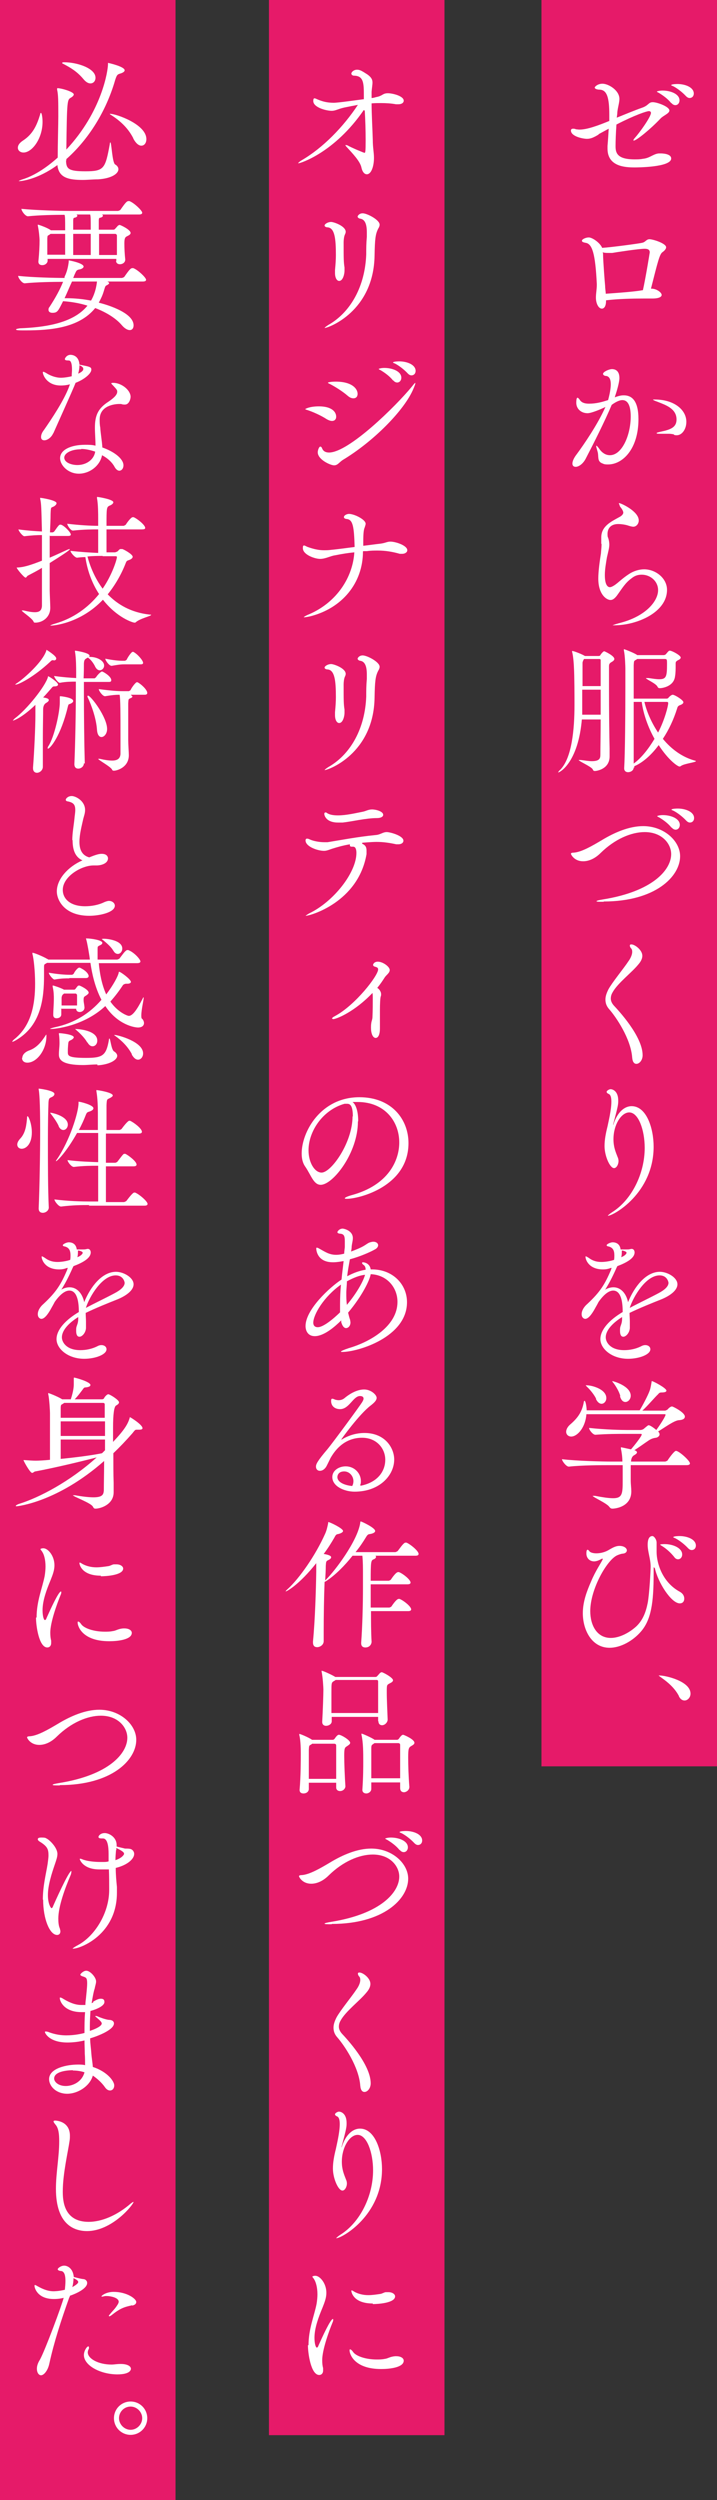 <?xml version="1.0" encoding="UTF-8"?><svg id="_レイヤー_2" xmlns="http://www.w3.org/2000/svg" viewBox="0 0 24.1 83.92"><rect x="0" y="0" width="24.1" height="83.92" fill="#333333" stroke="none"/><defs><style>.cls-1{fill:#fff;}.cls-2{fill:#e61a69;}</style></defs><g id="_レイヤー_1-2"><g><rect class="cls-2" x="18.2" width="5.9" height="59.29"/><rect class="cls-2" x="9.04" width="5.9" height="81.74"/><rect class="cls-2" width="5.9" height="83.92"/><g><path class="cls-1" d="m20.13,4.51c-.18.11-.28.15-.4.15-.14,0-.54-.08-.54-.28,0-.04.03-.06.07-.06.03,0,.06,0,.1.02.03,0,.07.01.12.01.25,0,.61-.13,1-.29v-.2c0-.59-.08-.83-.31-.85-.13,0-.18-.04-.18-.07s.1-.13.26-.13c.2,0,.57.22.57.51,0,.12-.05.27-.07.44,0,.06-.01.12-.02.19.3-.12.61-.25.84-.33.24-.08.22-.19.37-.19s.56.15.56.28c0,.1-.21.17-.3.27-.34.36-.81.74-.9.74,0,0-.01,0-.01-.01,0-.01.01-.04.04-.07.18-.2.55-.72.55-.85,0-.04-.03-.06-.07-.06-.07,0-.47.13-1.09.45-.02.28-.03.56-.03.72,0,.21.03.45.64.45.1,0,.19,0,.28-.02.23-.02.34-.16.53-.18.02,0,.05,0,.07,0,.02,0,.35,0,.35.17,0,.3-1.17.3-1.23.3-.32,0-.91-.03-.91-.63,0-.03,0-.06,0-.09.02-.23.03-.41.04-.58l-.35.19Zm2.43-1.05c-.12-.15-.28-.26-.41-.34-.04-.02-.07-.03-.07-.05,0,0,.07-.03.19-.03.26,0,.57.11.57.33,0,.09-.06.16-.14.16-.04,0-.09-.02-.13-.07Zm.5-.23c-.13-.14-.29-.26-.42-.33-.04-.02-.08-.03-.08-.04,0-.04.2-.04.21-.04.26,0,.55.11.55.32,0,.09-.06.15-.14.15-.04,0-.08-.02-.12-.06Z"/><path class="cls-1" d="m21.92,9.69c.16.01.32.13.32.21,0,.06-.08.12-.31.12h-.04c-.07,0-.16,0-.26,0-.35,0-.85.01-1.26.06v.02c0,.19-.07.26-.14.26-.11,0-.2-.17-.2-.37,0-.14.03-.28.03-.42v-.04c-.05-1.01-.15-1.35-.38-1.38-.1-.02-.12-.04-.12-.07,0-.05.13-.11.23-.11.12,0,.38.18.45.35.32-.02,1.28-.15,1.34-.17.12-.02.14-.12.25-.12.12,0,.56.14.56.27,0,.04-.03.1-.13.17-.09.07-.15.31-.38,1.22h.04Zm-1.65-1.19v.03c0,.21.06.98.07,1.07,0,.1.02.18.02.26.86-.06,1.07-.09,1.25-.12.09-.4.23-1.26.23-1.27,0-.07-.04-.12-.17-.12-.2,0-.98.12-1.09.14-.03,0-.08,0-.13,0-.06,0-.12,0-.19-.02v.02Z"/><path class="cls-1" d="m20.68,13.33c.17-.06.24-.06.29-.06.26,0,.49.17.49.8,0,1-.53,1.52-1.02,1.52-.07,0-.12,0-.18-.03-.21-.07-.12-.25-.18-.42-.02-.08-.04-.13-.04-.16,0-.01,0-.02,0-.02.02,0,.06.04.12.13.09.12.21.19.34.19.41,0,.7-.68.7-1.3,0-.33-.08-.55-.28-.55-.03,0-.14,0-.36.16-.23.55-.62,1.32-.88,1.82-.1.18-.24.26-.33.26-.06,0-.11-.03-.11-.11,0-.07.04-.18.15-.32.23-.31.71-1.01.96-1.58-.14.07-.47.21-.6.21-.22,0-.38-.15-.38-.35,0-.16.03-.17.04-.17.02,0,.06.04.09.09.07.09.18.11.3.11.25,0,.45-.06.64-.12.01-.04.09-.32.09-.53,0-.15-.04-.26-.15-.28-.06,0-.11-.03-.11-.07,0-.07.2-.16.3-.16.07,0,.25.02.25.3,0,.13-.08.42-.15.62v.04Zm1.97,1.25s-.09-.02-.17-.02c-.07,0-.16,0-.26,0s-.15,0-.15-.02.06-.03.14-.05c.34-.07.53-.15.53-.41,0-.37-.38-.49-.63-.59-.11-.04-.16-.06-.16-.08,0,0,.02,0,.06,0,.64,0,1.06.34,1.06.75,0,.25-.15.45-.32.45-.04,0-.07,0-.1-.02Z"/><path class="cls-1" d="m20.21,18.25s0-.08,0-.12,0-.06,0-.09c0-.38.33-.53.62-.69.04-.02.12-.08.12-.14,0,0,0-.01,0-.02-.03-.11-.1-.16-.12-.21,0-.03-.03-.07-.03-.09,0,0,0,0,.02,0,.05,0,.65.27.65.58,0,.12-.09.21-.18.21-.05,0-.12-.02-.18-.04-.09-.03-.23-.05-.33-.05-.28,0-.36.18-.36.33,0,.05,0,.1.02.13.03.09.04.16.04.23,0,.11-.03.21-.08.43-.03.18-.07.4-.07.59,0,.36.11.41.17.41.04,0,.1-.03.16-.07.12-.08.25-.22.48-.37.15-.1.34-.16.51-.16.39,0,.77.3.77.69,0,.75-1,1.19-1.78,1.19-.03,0-.05,0-.05,0s.06-.03.21-.07c.9-.22,1.32-.74,1.32-1.11,0-.31-.27-.52-.55-.52-.12,0-.23.03-.34.12-.22.16-.31.33-.5.59-.08.1-.14.14-.21.14-.13,0-.41-.18-.41-.72,0-.25.05-.6.09-.85,0-.04.02-.18.02-.31Z"/><path class="cls-1" d="m19.56,24.12c-.12,1.47-.74,1.81-.8,1.81,0,0,0,0,0,0,0-.01.02-.05.08-.1.38-.4.47-1.33.47-2.17,0-.25,0-.97-.02-1.28,0-.05-.02-.36-.06-.5,0-.01,0-.02,0-.03t0,0c.06,0,.36.12.43.17h.46s.05,0,.06-.03c0-.01.09-.13.13-.13.01,0,.34.15.34.26,0,.04-.05.08-.09.1-.09.05-.09.09-.09.17,0,.14,0,.41,0,.74,0,.7.01,1.64.02,1.99,0,.07,0,.19,0,.27h0c0,.42-.42.49-.5.49-.04,0-.05-.02-.07-.06-.05-.09-.47-.27-.47-.31,0,0,0,0,.02,0,0,0,.02,0,.05,0,.16.02.28.04.37.04.27,0,.29-.1.29-.22,0-.24.01-.69.01-1.18h-.64Zm.63-1.09c0-.39,0-.71,0-.87,0-.01,0-.04-.05-.04h-.51s-.05.08-.05.13c0,.17,0,.48,0,.78h.62Zm0,.97c0-.28,0-.58,0-.85h-.62c0,.21,0,.4,0,.52,0,.11,0,.22,0,.32h.63Zm1.11,1.76c0,.1-.1.16-.19.16-.07,0-.13-.04-.13-.13h0c.03-.5.04-1.85.04-2.7,0-.31,0-.56,0-.65,0-.06-.01-.43-.05-.61,0-.01,0-.02,0-.03,0,0,0-.01,0-.01.02,0,.36.13.45.2h.9s.05-.01.07-.04c.08-.1.1-.11.12-.11.08,0,.37.16.37.23,0,.03-.02.06-.09.09-.07.04-.08.06-.08.11v.08c0,.1,0,.24-.02.35-.04.35-.44.4-.51.4-.04,0-.06-.01-.08-.05-.05-.11-.39-.25-.39-.29,0,0,0,0,.02,0,.02,0,.04,0,.07,0,.14.02.26.04.36.04.24,0,.26-.1.26-.52,0-.13,0-.16-.07-.16h-.93s-.02.01-.03.02c-.08.05-.08.02-.09.19,0,.12,0,.58,0,1.12h1.11s.04,0,.06-.03c.02-.03.1-.1.14-.1.07,0,.36.18.36.25,0,.03-.02.06-.09.09-.05.02-.1.03-.12.12-.12.38-.28.72-.48,1.02.28.34.64.61,1.07.73.02,0,.04.01.04.02,0,.04-.39.08-.5.16-.01.01-.03.02-.05.02-.06,0-.37-.21-.7-.72-.25.34-.54.59-.82.71v.05Zm0-2.2c0,.75,0,1.63,0,2.07.25-.18.49-.48.7-.83-.22-.39-.38-.85-.43-1.24h-.27Zm.36,0c.08.34.24.7.46,1.03.22-.42.34-.89.34-.99,0-.03-.02-.04-.05-.04h-.75Z"/><path class="cls-1" d="m20.29,30.27c-.17,0-.24,0-.24-.02,0-.02.1-.04.22-.06,1.68-.27,2.29-1,2.29-1.52,0-.34-.3-.74-.89-.74-.45,0-1,.23-1.48.7-.2.2-.41.28-.59.28-.3,0-.41-.23-.41-.25,0-.03.04-.04.1-.04.26-.02.62-.23.94-.42.43-.26.92-.47,1.39-.47.7,0,1.24.5,1.24,1.01,0,.68-.83,1.52-2.57,1.52Zm2.28-2.49c-.12-.15-.28-.26-.41-.34-.04-.02-.07-.03-.07-.05,0,0,.07-.03.19-.03.26,0,.57.11.57.33,0,.09-.06.16-.14.16-.04,0-.09-.02-.13-.07Zm.5-.23c-.13-.14-.29-.26-.42-.33-.04-.02-.08-.03-.08-.04,0-.04.2-.04.21-.04.26,0,.55.11.55.32,0,.09-.06.15-.14.15-.04,0-.08-.02-.12-.06Z"/><path class="cls-1" d="m21.25,35.51c-.04-.64-.55-1.38-.77-1.63-.1-.11-.13-.22-.13-.33s.04-.22.1-.34c.13-.24.52-.71.67-.94.06-.08.13-.21.13-.32,0-.05-.01-.09-.04-.12-.03-.03-.04-.07-.04-.09,0-.03.02-.04.05-.04.12,0,.37.19.37.38,0,.12-.07.22-.14.3-.22.27-.69.62-.86.93-.03.05-.06.12-.06.21,0,.07.03.15.1.23.14.15.97,1.03.97,1.67,0,.17-.11.29-.21.29-.07,0-.13-.06-.14-.21Z"/><path class="cls-1" d="m20.59,37.81h0s.01-.01.03-.07c.13-.41.37-.61.61-.61.5,0,.74.74.74,1.36,0,1.56-1.35,2.32-1.54,2.32,0,0,0,0,0,0,0-.01.05-.06.16-.13.64-.41,1.08-1.28,1.08-2.15,0-.6-.21-1.19-.52-1.19-.26,0-.53.4-.53.9,0,.26.07.42.14.6.02.04.03.09.03.13,0,.12-.07.24-.15.24-.14,0-.32-.41-.32-.74,0-.21.04-.42.1-.66.03-.15.13-.55.13-.83,0-.13-.02-.23-.09-.26-.03-.01-.07-.04-.07-.07,0-.04.09-.09.13-.09.09,0,.26.08.26.38,0,.13,0,.17-.17.8,0,.03,0,.06,0,.07Z"/><path class="cls-1" d="m20.94,44.19c-.41.25-.58.5-.58.7,0,.16.15.43.62.43.19,0,.39-.04.57-.13.05-.03.1-.04.14-.04.1,0,.17.06.17.14,0,.18-.38.32-.75.32-.55,0-.93-.34-.93-.66s.31-.65.75-.91c0-.23-.02-.72-.32-.72-.13,0-.3.11-.49.38-.03.06-.07.13-.11.2-.07.13-.21.37-.34.37-.03,0-.12-.03-.12-.16,0-.09.05-.22.19-.34.44-.41.59-.66.8-1.15,0-.02.01-.04.02-.06h-.03c-.1.04-.18.05-.26.05-.49,0-.59-.34-.59-.42,0,0,0-.02.01-.02.01,0,.05.02.11.06.15.11.29.13.42.13.01,0,.21,0,.42-.07.01-.06.01-.11.01-.15,0-.17-.05-.26-.19-.3-.03,0-.07-.02-.07-.04,0-.04.13-.1.2-.1.04,0,.24,0,.27.24.01,0,.03,0,.06,0,.04,0,.07,0,.11,0,.07,0,.12,0,.14-.01.02,0,.04-.01.06-.01.06,0,.1.05.1.12,0,.19-.26.34-.58.46l-.02.04c-.17.38-.27.56-.39.75.1-.06.2-.08.28-.08.25,0,.43.21.49.5.21-.52.6-1.02,1.07-1.02.25,0,.59.19.59.42,0,.19-.22.37-.53.5-.33.13-.75.3-1.08.46,0,.1.01.19.01.29,0,.07,0,.15,0,.22-.01.16-.13.29-.22.29-.06,0-.11-.05-.11-.19,0-.02,0-.04,0-.06,0-.12.06-.15.07-.33v-.09Zm-.04-2.23v.04c0,.07,0,.13-.02.2.11-.04.18-.11.18-.15,0-.04-.11-.07-.12-.07-.02,0-.03,0-.04-.01Zm.27,1.94c.28-.15.68-.34.96-.49.21-.11.34-.23.34-.35,0-.02-.04-.25-.3-.25-.46,0-.88.71-1,1.08h0Z"/><path class="cls-1" d="m21.2,49.18c0,.09,0,.18,0,.27,0,.09,0,.18,0,.26,0,.1.02.25.02.35,0,.5-.5.58-.64.58-.04,0-.07-.02-.1-.06-.08-.12-.56-.33-.56-.37,0,0,0,0,.02,0,.01,0,.03,0,.06,0,.26.05.46.08.61.08.31,0,.32-.16.32-.58,0-.17,0-.36,0-.5v-.03h-.41c-.27,0-.97,0-1.4.05h0c-.09,0-.23-.19-.23-.25.5.06,1.38.08,1.65.08h.38c0-.14-.02-.3-.05-.44,0-.02,0-.03,0-.04s0,0,0,0c.03,0,.28.06.34.07.12-.14.36-.44.36-.5,0-.01,0-.02-.04-.02h-.46c-.34,0-.64,0-1.06.03h0c-.08,0-.21-.16-.21-.23.54.06,1.11.07,1.28.07h.46s.07-.01.1-.04c.14-.12.15-.12.16-.12.07,0,.25.15.26.16.14-.19.31-.46.31-.51,0-.01,0-.02-.03-.02h-2.63c-.03.44-.3.75-.51.75-.1,0-.17-.07-.17-.16,0-.07.04-.16.13-.24.27-.23.4-.43.46-.74,0-.04.02-.06.03-.06.02,0,.06.11.07.32h1.78c.09-.14.29-.52.34-.67.03-.08.05-.22.06-.27,0-.03,0-.04.02-.04.03,0,.48.23.48.32,0,.04-.06.06-.15.06-.07,0-.09.01-.13.06-.1.09-.37.41-.53.55h.77s.06-.02.08-.04c0,0,.08-.1.15-.1.03,0,.43.2.43.34,0,.06-.05.11-.19.12-.16,0-.49.25-.71.38,0,0,.01.01.02.02.02.03.03.05.03.08,0,.05-.06.1-.12.11-.08.01-.16.03-.26.1-.15.1-.31.22-.47.32h.01c.06.02.08.05.08.07,0,.04-.05.07-.1.1q-.09.05-.1.21h1.15s.07-.02.08-.04c.07-.11.23-.32.28-.32.1,0,.47.33.47.42,0,.03-.02.06-.11.06h-1.88Zm-1.16-2.22c-.05-.12-.2-.31-.31-.41-.02-.02-.04-.04-.04-.05s0,0,.03,0c.18,0,.66.13.66.43,0,.11-.08.19-.16.19-.06,0-.13-.04-.19-.16Zm.81-.1c-.03-.13-.15-.34-.24-.45-.02-.02-.03-.04-.03-.05,0,0,0,0,.01,0,.02,0,.61.16.61.49,0,.12-.09.21-.18.21-.07,0-.14-.05-.18-.19Z"/><path class="cls-1" d="m21.99,52.63s0-.03-.01-.03c0,0-.01.02-.01.05v.02s0,.1,0,.16c0,.96-.08,1.54-.43,1.94-.27.31-.68.54-1.05.54-.61,0-.9-.61-.9-1.16,0-.38.13-.73.28-1.07.14-.34.33-.61.39-.74,0,0,0-.01,0-.02s0,0,0,0c0,0-.01,0-.03,0-.1.06-.19.09-.26.09-.16,0-.26-.12-.26-.26,0-.04,0-.13.04-.13.02,0,.04.02.07.06.03.03.11.06.22.06.08,0,.26-.01.45-.13.12-.07.22-.12.33-.12.16,0,.25.08.25.15,0,.05-.04.1-.13.11-.05,0-.13.03-.18.05-.34.13-.92,1.13-.92,1.88,0,.47.22.9.69.9.3,0,.63-.18.86-.39.22-.21.32-.48.38-.78.06-.31.1-1.11.1-1.23,0-.24-.1-.5-.1-.72,0-.07,0-.3.16-.3.05,0,.14.11.14.22,0,.09,0,.18,0,.27v.04c0,.38.19,1.02.78,1.34.11.06.15.15.15.23,0,.09-.05.16-.15.16-.29,0-.74-.71-.84-1.19Zm.67-.37c-.12-.15-.27-.28-.4-.36-.03-.02-.07-.04-.07-.05,0-.02.14-.02.15-.02.28,0,.59.13.59.35,0,.09-.06.16-.14.16-.04,0-.09-.02-.13-.08Zm.47-.29c-.13-.14-.29-.26-.42-.33-.04-.02-.08-.03-.08-.04,0-.04.2-.04.21-.04.26,0,.55.11.55.32,0,.09-.06.15-.14.15-.04,0-.08-.02-.12-.06Z"/><path class="cls-1" d="m22.82,56.93c-.14-.27-.38-.47-.58-.61-.05-.04-.1-.07-.1-.08,0,0,0,0,.03,0,.2,0,1.04.19,1.04.61,0,.13-.1.23-.2.23-.07,0-.14-.04-.19-.14Z"/><path class="cls-1" d="m12.23,3.69c-.99,1.44-2.14,1.79-2.19,1.79-.01,0-.02,0-.02,0,0-.01.05-.06.12-.1.72-.42,1.4-1.12,1.89-1.86-.16.03-.32.06-.46.09-.22.05-.29.11-.42.11-.18,0-.62-.11-.62-.33,0-.09.03-.09.04-.09.03,0,.06.02.11.04.19.08.35.11.54.11.15,0,.76-.09,1.01-.12v-.1c0-.43,0-.69-.34-.69-.02,0-.08-.02-.08-.07,0-.05.08-.13.19-.13.09,0,.15.03.35.16.14.1.17.18.17.27,0,.08-.02.18-.03.31,0,.06,0,.13,0,.21.06,0,.11-.02.15-.03.23-.04.21-.13.4-.13.15,0,.53.09.53.25,0,.07-.07.12-.18.12-.02,0-.05,0-.08,0-.16-.03-.33-.04-.5-.04-.11,0-.21,0-.32.01,0,.37.03.85.04,1.23,0,.25.04.42.04.6,0,.28-.09.55-.24.55-.08,0-.15-.08-.18-.22-.04-.21-.29-.47-.51-.71-.02-.02-.03-.04-.03-.05s0,0,.02,0c0,0,.03,0,.05.01.14.08.55.25.57.25.03,0,.04-.02.04-.42,0-.34-.01-.68-.03-1.01v.02Z"/><path class="cls-1" d="m10.92,11.01s-.01,0-.01,0c0-.01.05-.06.19-.14.7-.43,1.17-1.27,1.21-2.33,0-.21,0-.36.02-.59,0-.06,0-.11,0-.16,0-.33-.1-.43-.22-.45-.03,0-.09-.03-.09-.07,0-.02.05-.11.17-.11.15,0,.57.22.57.38,0,.05-.02.09-.05.14-.09.18-.11.34-.12.9-.03,1.88-1.56,2.43-1.68,2.43Zm.34-1.86s0-.05,0-.08c.02-.21.03-.36.03-.51,0-.56-.04-.92-.29-.93-.03,0-.09-.02-.09-.06,0-.05.11-.12.22-.12.09,0,.49.14.49.33,0,.03-.01.06-.03.1-.03.07-.04.19-.04.25,0,.55,0,.66.03.85,0,.05,0,.08,0,.11,0,.1-.05.34-.18.34-.07,0-.14-.09-.14-.27Z"/><path class="cls-1" d="m10.72,13.64c.41,0,.58.17.58.35,0,.08-.05.14-.14.14-.05,0-.11-.02-.18-.06-.18-.12-.47-.25-.66-.31-.04-.01-.06-.02-.06-.03,0,0,.13-.09.46-.09Zm3.24-.76s-.02.07-.06.16c-.3.73-1.36,1.79-2.38,2.4-.12.08-.17.18-.29.18s-.55-.19-.55-.44c0-.06.04-.19.09-.19.02,0,.05.03.06.07.04.09.12.13.23.13.66,0,2.24-1.55,2.79-2.22.06-.08.1-.12.11-.12h0Zm-2.28.4c-.16-.14-.43-.31-.61-.4-.03-.01-.05-.03-.05-.03,0-.02.12-.04.26-.04.57,0,.74.25.74.41,0,.09-.05.15-.14.15-.06,0-.12-.02-.2-.09Zm1.53-.51c-.12-.15-.28-.26-.41-.34-.04-.02-.07-.03-.07-.05,0,0,.07-.03.19-.03.26,0,.57.11.57.33,0,.09-.06.16-.14.16-.04,0-.09-.02-.13-.07Zm.5-.23c-.13-.14-.29-.26-.42-.33-.04-.02-.08-.03-.08-.04,0-.04.2-.04.21-.04.26,0,.55.11.55.32,0,.09-.06.15-.14.15-.04,0-.08-.02-.12-.06Z"/><path class="cls-1" d="m12.2,18.51h0c0,1.06-.7,1.91-1.78,2.18-.06.01-.14.03-.19.03,0,0-.02,0-.02,0,0-.01.05-.05.2-.11.93-.41,1.45-1.25,1.5-2.07-.21.02-.4.05-.65.1-.15.02-.32.12-.5.12s-.58-.14-.58-.36c0-.07.01-.09.04-.09.03,0,.07.03.12.05.2.07.37.11.55.11.07,0,.13,0,.21-.01.31-.03.58-.07.82-.1-.02-.7-.06-.92-.27-.94-.03,0-.09-.02-.09-.06,0-.07.11-.11.17-.11.18,0,.56.19.56.33,0,.04-.02.08-.03.12-.03.07-.05.16-.05.5,0,.04,0,.08,0,.12.19-.02.38-.05.57-.07.17-.02.23-.07.34-.07.18,0,.57.13.57.29,0,.07-.08.12-.17.12-.03,0-.05,0-.08,0-.25-.07-.48-.11-.75-.11-.11,0-.23,0-.36.02h-.12Z"/><path class="cls-1" d="m10.92,25.85s-.01,0-.01,0c0-.01.05-.06.19-.14.7-.43,1.17-1.27,1.21-2.33,0-.21,0-.36.02-.59,0-.06,0-.11,0-.16,0-.33-.1-.43-.22-.45-.03,0-.09-.03-.09-.07,0-.02.05-.11.17-.11.15,0,.57.22.57.38,0,.05-.02.09-.05.14-.09.18-.11.34-.12.9-.03,1.88-1.56,2.43-1.68,2.43Zm.34-1.86s0-.05,0-.08c.02-.21.03-.36.03-.51,0-.56-.04-.92-.29-.93-.03,0-.09-.02-.09-.06,0-.05.11-.12.22-.12.09,0,.49.14.49.33,0,.03-.01.06-.03.1-.03.07-.04.19-.04.25,0,.55,0,.66.03.85,0,.05,0,.08,0,.11,0,.1-.05.34-.18.34-.07,0-.14-.09-.14-.27Z"/><path class="cls-1" d="m12.17,28.32c.09.04.15.09.15.23,0,.04,0,.08,0,.12-.28,1.62-1.9,2.07-2.04,2.07,0,0-.01,0-.01,0,0,0,.05-.04.12-.08.82-.39,1.59-1.37,1.59-2.03,0-.12-.03-.21-.11-.21,0,0-.02,0-.03,0-.01,0-.02,0-.03,0-.03,0-.05-.02-.05-.05,0,0,0-.02,0-.03-.24.04-.44.1-.6.15-.12.04-.18.07-.27.07-.21,0-.62-.14-.62-.35,0-.04.02-.06.05-.06s.06.01.1.03c.11.05.31.09.47.09.05,0,.09,0,.12,0,.44-.07,1-.18,1.61-.24.17-.01.24-.1.38-.1.11,0,.56.12.56.29,0,.07-.07.12-.17.12-.02,0-.04,0-.07,0-.23-.05-.44-.08-.66-.08-.05,0-.14,0-.52.03h.04Zm.33-1.15c.15,0,.38.07.38.18,0,.06-.07.11-.21.11-.37,0-.86.12-1.15.15-.06,0-.11,0-.16,0-.41,0-.46-.25-.46-.29,0-.03.02-.05.04-.05.01,0,.03,0,.05.02.09.06.22.08.37.08.28,0,.61-.08.82-.12.12-.02.19-.08.33-.08Z"/><path class="cls-1" d="m11.19,34.2s-.03,0-.03-.01c0-.02.03-.05.11-.09.68-.37,1.44-1.35,1.44-1.56,0-.05-.03-.07-.1-.09-.05-.01-.07-.04-.07-.06,0-.03.04-.11.16-.11.17,0,.4.17.4.28,0,.1-.12.17-.17.25-.07.11-.15.23-.25.35.07.04.13.13.13.21,0,.02,0,.05-.01.07-.02.04-.03.26-.03.48,0,.25,0,.5,0,.55v.05c0,.31-.12.32-.14.32-.1,0-.16-.15-.16-.34,0-.05,0-.1.01-.16.01-.08.04-.12.04-.21.01-.22.01-.44.01-.63,0-.05,0-.12-.01-.17-.6.63-1.21.88-1.33.88Z"/><path class="cls-1" d="m12.03,37.65c0,1.05-.84,2.12-1.25,2.12-.24,0-.32-.32-.52-.61-.08-.11-.12-.26-.12-.44,0-.73.64-1.89,1.94-1.89,1.09,0,1.65.75,1.65,1.54,0,1.46-1.67,1.87-2.07,1.87-.04,0-.07,0-.07-.02,0-.02.08-.06.22-.1,1.26-.34,1.61-1.18,1.61-1.77,0-.71-.49-1.36-1.4-1.36-.06,0-.12,0-.17,0,.12.09.19.33.19.64Zm-.17-.17c0-.35-.08-.43-.19-.43-.01,0-.03,0-.05,0-.01,0-.03,0-.04,0-.74.21-1.21.93-1.21,1.56,0,.42.21.75.44.75.32,0,1.04-1,1.04-1.89Z"/><path class="cls-1" d="m11.7,44.06c.02.08.04.17.07.25,0,.03.01.05.01.08,0,.11-.07.19-.15.19-.06,0-.12-.06-.16-.2,0-.02,0-.04,0-.06-.21.21-.58.53-.89.53-.23,0-.31-.18-.31-.34,0-.55.81-1.3,1.21-1.56.02-.22.05-.43.07-.62-.23.04-.3.04-.36.04-.55,0-.56-.44-.56-.46,0-.02,0-.03.02-.03.02,0,.04.01.06.02.22.12.35.22.59.22.02,0,.13,0,.27-.04,0-.1.02-.17.02-.24s0-.12,0-.17c0-.17-.02-.25-.16-.26-.04,0-.09-.02-.09-.05,0-.02.06-.12.18-.12.03,0,.34.06.34.32,0,.09-.03.18-.04.28,0,.06-.01.12-.02.17.16-.06.31-.12.43-.19.07-.04.14-.1.21-.12.04-.01.07-.02.11-.02.09,0,.16.05.16.12,0,.04-.03.1-.11.14-.16.09-.5.24-.84.33-.03.18-.07.37-.09.57.22-.12.43-.19.62-.22,0-.1-.04-.14-.07-.16-.04-.03-.05-.05-.05-.07,0,0,0-.02.03-.02.04,0,.23.03.26.24h.05c.69,0,1.17.5,1.17,1.1,0,1.18-1.66,1.67-2.17,1.67-.04,0-.05,0-.05-.01,0-.02.09-.06.27-.12.72-.21,1.63-.74,1.63-1.55,0-.49-.36-.91-.9-.93-.03.2-.29.73-.75,1.28Zm-.27-.29c0-.21.01-.43.03-.65-.58.41-.93,1.01-.93,1.28,0,.02,0,.15.15.15.25,0,.74-.49.75-.5,0-.09,0-.18,0-.28Zm.23-.76c0,.13-.02.26-.02.39s0,.26.02.4c.36-.43.56-.82.61-1.01-.19.02-.39.1-.61.22Z"/><path class="cls-1" d="m12.13,49.87c.59-.12.82-.51.82-.87,0-.38-.29-.74-.78-.74-.34,0-.75.14-1.06.68-.04.08-.12.25-.15.3-.07.1-.14.13-.21.13-.08,0-.13-.06-.13-.14,0-.08.04-.18.39-.59.19-.23,1.08-1.44,1.16-1.57.03-.05.05-.09.05-.12,0-.02,0-.09-.12-.09-.23,0-.36.44-.67.44-.17,0-.3-.1-.3-.27,0-.04,0-.08.04-.08.02,0,.05.01.09.03.04.01.08.02.12.02.07,0,.14-.02.2-.07.13-.11.39-.29.66-.29.23,0,.42.18.42.28,0,.09-.09.17-.19.25-.39.29-1,1.14-1,1.15h0s0,0,.02,0c.22-.14.49-.22.76-.22.7,0,1,.51,1,.89,0,.54-.5,1.08-1.33,1.08-.35,0-.75-.18-.75-.49,0-.22.22-.36.45-.36.3,0,.51.24.51.49,0,.05,0,.1-.03.15h.02Zm-.25-.15c0-.18-.14-.33-.31-.33-.2,0-.23.14-.23.19,0,.18.26.28.5.3.03-.06.04-.11.04-.17Z"/><path class="cls-1" d="m12.47,54.06c0,.35,0,.72.02,1.05,0,.06-.05.19-.21.19-.08,0-.14-.04-.14-.14v-.02c.04-.52.06-1.28.06-1.83,0-.22,0-.4,0-.53,0-.1,0-.38-.02-.56h-.33c-.26.33-.58.65-.87.84-.03.02-.05.03-.07.04-.02.51-.03,1.12-.03,1.67v.32c0,.12-.12.2-.22.2-.08,0-.14-.04-.14-.16v-.03c.07-.71.1-1.73.11-2.34,0-.04,0-.18,0-.29-.57.72-.99.95-1.03.95,0,0,0,0,0,0,0-.01.02-.04.08-.09.38-.35.92-1.11,1.25-1.85.05-.11.08-.25.1-.35,0-.02,0-.04.01-.04.04,0,.49.21.49.3,0,.03-.04.07-.15.1-.07.01-.09.02-.14.12-.11.19-.23.38-.36.55.24.04.25.09.25.11,0,.03-.02.06-.08.09-.09.04-.09.05-.1.2,0,.14-.01.31-.02.49l.03-.03c.28-.27,1.06-1.29,1.15-1.91,0-.02,0-.04.02-.04s.48.21.48.32c0,.04-.05.08-.16.1-.07.01-.09.01-.15.11-.09.15-.21.33-.35.5h1.34s.06-.02.08-.04c.1-.13.2-.28.26-.28,0,0,.02,0,.03,0,.13.05.41.28.41.38,0,.03-.02.06-.1.06h-1.35s.02.02.02.04c0,.03-.04.07-.08.08-.09.04-.1.06-.1.72h.61s.06-.02.07-.04c0,0,.16-.25.24-.25,0,0,.02,0,.03,0,.15.06.39.26.39.35,0,.03-.02.06-.1.06h-1.24c0,.23,0,.5,0,.78h.63s.06-.02.07-.04c0,0,.16-.25.24-.25,0,0,.02,0,.03,0,.15.06.39.26.39.35,0,.03-.02.06-.1.06h-1.25Z"/><path class="cls-1" d="m11.3,60v-.16h-.92v.21c0,.08-.07.15-.18.15-.07,0-.13-.03-.13-.12h0c.04-.46.04-.99.04-1.23,0-.06,0-.43-.05-.61,0-.01,0-.02,0-.03,0,0,0-.01,0-.01.03,0,.32.12.43.2h0s.69,0,.69,0c.02,0,.05-.01.07-.04.08-.12.12-.13.14-.13.08,0,.38.18.38.27,0,.05-.06.08-.1.11-.08.05-.1.06-.1.32s.02.75.04,1.03c0,.07-.07.16-.18.16-.07,0-.13-.04-.13-.12h0Zm0-.29c0-.21,0-.43,0-.63s0-.37,0-.49c0-.01,0-.06-.07-.06h-.74s-.01.01-.02.02c-.08.05-.08.02-.09.19,0,.14,0,.33,0,.54,0,.14,0,.29,0,.43h.93Zm1.41-1.94v-.14s-1.56,0-1.56,0v.15c0,.09-.1.15-.19.15-.07,0-.13-.04-.13-.13h0c.02-.35.04-.91.04-1.09,0-.06-.02-.42-.06-.6,0-.01,0-.02,0-.03s0,0,0,0c.05,0,.39.16.46.21h1.35s.04,0,.06-.03c.03-.03.07-.08.1-.11.01,0,.03-.02.05-.02.04,0,.38.18.38.27,0,.05-.06.08-.12.11-.09.05-.09.05-.09.3s.02.62.03.91c0,.09-.09.19-.19.19-.06,0-.12-.04-.12-.13h0Zm-1.44-1.37s-.03.02-.05.03c-.08.05-.08.06-.08.38,0,.18,0,.45,0,.69h1.57c0-.16,0-.33,0-.5,0-.23,0-.43,0-.56,0-.03-.02-.05-.04-.05h-1.39Zm2.18,3.61v-.18s-.97,0-.97,0v.22c0,.08-.08.15-.17.15-.07,0-.13-.04-.13-.12h0c.03-.44.03-.75.03-.97,0-.25,0-.63-.06-.88,0-.01,0-.02,0-.03,0,0,0-.01,0-.01.03,0,.37.15.44.21h0s.75,0,.75,0c.02,0,.05-.01.07-.04.08-.12.12-.13.14-.13s.38.15.38.27c0,.05-.06.08-.11.11-.08.05-.1.08-.1.38,0,.26.01.63.04.99,0,.12-.12.18-.18.18-.07,0-.13-.04-.13-.14h0Zm0-.31c0-.22,0-.42,0-.6,0-.22,0-.39,0-.53,0-.01,0-.06-.07-.06h-.79s-.02.01-.03.02c-.07.05-.08.04-.08.18,0,.15,0,.29,0,.43,0,.18,0,.36,0,.55h.98Z"/><path class="cls-1" d="m11.15,64.59c-.17,0-.24,0-.24-.02,0-.02.1-.04.22-.06,1.68-.27,2.29-1,2.29-1.52,0-.34-.3-.74-.89-.74-.45,0-1,.23-1.48.7-.2.2-.41.28-.59.28-.3,0-.41-.23-.41-.25,0-.03.04-.04.1-.04.26-.02.62-.23.94-.42.43-.26.92-.47,1.39-.47.7,0,1.24.5,1.24,1.01,0,.68-.83,1.52-2.57,1.52Zm2.28-2.49c-.12-.15-.28-.26-.41-.34-.04-.02-.07-.03-.07-.05,0,0,.07-.03.19-.03.26,0,.57.11.57.33,0,.09-.06.16-.14.16-.04,0-.09-.02-.13-.07Zm.5-.23c-.13-.14-.29-.26-.42-.33-.04-.02-.08-.03-.08-.04,0-.04.2-.04.21-.04.26,0,.55.11.55.32,0,.09-.06.15-.14.15-.04,0-.08-.02-.12-.06Z"/><path class="cls-1" d="m12.11,70.02c-.04-.64-.55-1.38-.77-1.63-.1-.11-.13-.22-.13-.33s.04-.22.1-.34c.13-.24.52-.71.67-.94.06-.08.13-.21.13-.32,0-.05-.01-.09-.04-.12-.03-.03-.04-.07-.04-.09,0-.03.02-.04.05-.04.12,0,.37.19.37.38,0,.12-.07.22-.14.3-.22.27-.69.62-.86.93-.03.05-.06.12-.06.21,0,.07.03.15.1.23.14.15.97,1.03.97,1.67,0,.17-.11.29-.21.29-.07,0-.13-.06-.14-.21Z"/><path class="cls-1" d="m11.46,72.13h0s.01-.01.03-.07c.13-.41.37-.61.61-.61.5,0,.74.74.74,1.36,0,1.56-1.35,2.32-1.54,2.32,0,0,0,0,0,0,0-.01.05-.06.16-.13.64-.41,1.08-1.28,1.08-2.15,0-.6-.21-1.19-.52-1.19-.26,0-.53.4-.53.9,0,.26.07.42.14.6.02.04.03.09.03.13,0,.12-.07.24-.15.24-.14,0-.32-.41-.32-.74,0-.21.04-.42.1-.66.03-.15.13-.55.13-.83,0-.13-.02-.23-.09-.26-.03-.01-.07-.04-.07-.07,0-.04.09-.09.13-.09.09,0,.26.08.26.38,0,.13,0,.17-.17.8,0,.03,0,.06,0,.07Z"/><path class="cls-1" d="m10.37,78.72c0-.54.19-.98.27-1.38.02-.12.03-.23.03-.33,0-.25-.06-.42-.11-.5-.02-.04-.06-.07-.06-.09,0-.01.03-.03.1-.03.15,0,.37.25.37.57,0,.16-.05.3-.13.5-.13.31-.27.68-.27,1.01,0,.19.04.33.08.33.02,0,.04-.02.06-.08.13-.29.4-.88.48-.88,0,0,.01,0,.01.02,0,.02,0,.05-.02.09-.14.34-.35.94-.35,1.27,0,.11.01.2.03.27,0,.03,0,.05,0,.08,0,.1-.06.15-.13.15-.28,0-.38-.73-.38-1Zm2.44.8c-.91,0-1.06-.51-1.06-.62,0-.03,0-.04.02-.04.02,0,.06.03.1.09.1.14.43.25.79.25.09,0,.18,0,.27-.02.11-.01.18-.08.36-.09h.03c.16,0,.25.07.25.15,0,.23-.48.28-.75.28Zm-.28-2.2c-.66,0-.72-.39-.72-.42,0-.01,0-.02.01-.02.01,0,.04.01.08.04.14.08.31.12.48.12.13,0,.26-.02.4-.04.07-.01.12-.05.18-.06.03,0,.07,0,.1,0,.13,0,.22.07.22.14,0,.23-.6.26-.75.26Z"/><path class="cls-1" d="m.6,4.96c0-.08.05-.16.17-.24.34-.22.47-.52.58-.88,0-.04.02-.05.03-.05.02,0,.05.14.05.3,0,.56-.35,1.03-.64,1.03-.11,0-.19-.07-.19-.16Zm1.62.41c0,.3.08.38.65.38.63,0,.67-.09.82-.91,0-.04.01-.06.02-.06.04,0,.06.68.16.74.07.04.11.1.11.16,0,.15-.23.31-.68.34-.17,0-.37.02-.52.02-.47,0-.81-.07-.85-.5-.67.49-1.22.54-1.27.54-.02,0-.03,0-.03,0,0-.01.06-.04.13-.06.36-.11.78-.37,1.18-.73,0-.46.02-1.12.02-1.38,0-.51,0-.72-.04-.9,0-.02,0-.03,0-.04,0,0,0-.01.02-.01.12,0,.54.12.54.21,0,.03-.03.07-.1.11-.12.07-.13.08-.15,1.74,1.2-1.28,1.4-2.65,1.4-2.87,0-.03,0-.04,0-.04,0,0,.56.12.56.25,0,.04-.05.08-.15.11s-.12.04-.2.32c-.33,1.07-.94,1.96-1.61,2.55v.06Zm.58-2.72c-.21-.25-.43-.38-.68-.51-.02,0-.03-.02-.03-.03s.02-.02.05-.02h.02c.43,0,1.05.2,1.05.52,0,.11-.07.19-.17.19-.07,0-.15-.04-.24-.15Zm1.68,1.99c-.19-.37-.47-.6-.73-.77-.04-.02-.06-.04-.06-.05s0,0,.01,0c.2,0,1.22.35,1.22.85,0,.13-.07.22-.17.22-.08,0-.18-.07-.27-.24Z"/><path class="cls-1" d="m3.63,9.46s.04.03.04.04c0,.02-.03.05-.07.07-.07.03-.06.04-.12.23-.04.13-.1.25-.16.36.13.03,1.17.3,1.17.76,0,.1-.05.16-.13.16-.07,0-.17-.05-.27-.17-.19-.22-.5-.42-.89-.57-.54.67-1.51.75-2.34.75-.21,0-.32,0-.32-.03,0-.02.06-.03.13-.04.75-.03,1.77-.14,2.27-.76-.25-.08-.53-.13-.82-.15-.17.34-.19.39-.36.39-.07,0-.13-.03-.13-.1,0-.02,0-.06.03-.09.21-.32.36-.6.46-.85-.32,0-.91.01-1.29.05h0c-.09,0-.22-.18-.22-.25h0c.45.05,1.22.07,1.56.07v-.04c.08-.16.12-.33.14-.5,0-.04,0-.05,0-.05.02,0,.5.09.5.21,0,.03-.04.07-.12.09-.12.02-.12.04-.18.17-.02.04-.03.08-.05.12h1.64s.07-.02.08-.04c.18-.26.22-.29.27-.29,0,0,.02,0,.03,0,.16.06.43.32.43.39,0,.03-.02.06-.11.06h-1.19Zm.28-.69v-.08H1.6v.07c0,.05-.06.14-.18.14-.07,0-.13-.03-.13-.12h0c.03-.3.04-.53.04-.72,0-.06-.02-.31-.06-.49,0-.01,0-.02,0-.03s0,0,0,0c.03,0,.34.11.44.19h0s.48,0,.48,0v-.03c0-.34,0-.43-.02-.49-.31,0-.86.01-1.23.05h0c-.09,0-.22-.18-.22-.25h0c.5.05,1.33.07,1.61.07h1.64s.07-.02.08-.04c.18-.26.22-.29.27-.29,0,0,.02,0,.03,0,.16.06.43.32.43.39,0,.03-.02.06-.11.06h-1.24s.03.02.03.04c0,.03-.04.06-.1.07-.03,0-.04.04-.04.09,0,.12,0,.22,0,.31h.49s.04,0,.06-.03c.03-.03.07-.08.1-.11.01,0,.03-.02.05-.02.03,0,.37.16.37.27,0,.05-.06.08-.12.11-.06.03-.09.06-.09.24,0,.16.01.37.03.54,0,.11-.1.16-.18.16-.07,0-.13-.04-.13-.12h0Zm-1.72-.21c0-.22,0-.51,0-.71h-.49s-.03.02-.04.03c-.07.04-.06.02-.07.12v.15c0,.13,0,.27,0,.4h.59Zm.23.89c-.08.17-.16.37-.25.56h.07c.28,0,.56.03.82.08.04-.07.16-.28.2-.64h-.83Zm.63-1.76c0-.34,0-.43-.02-.49h-.46s.03.02.03.04c0,.03-.04.06-.1.07-.03,0-.04.04-.04.09,0,.12,0,.22,0,.31h.59v-.03Zm0,.87c0-.22,0-.51,0-.71h-.59c0,.22,0,.42,0,.71h.58Zm.88,0c0-.12,0-.24,0-.34s0-.21,0-.32c0-.01-.02-.05-.06-.05h-.54v.71h.6Z"/><path class="cls-1" d="m1.79,14.54c-.07.16-.21.24-.3.24-.06,0-.11-.03-.11-.11,0-.06.02-.14.1-.24.25-.36.68-1,.85-1.47,0-.02.02-.04.02-.06-.15.04-.25.04-.31.04-.46,0-.6-.35-.6-.44,0-.02,0-.02.02-.02.02,0,.07.03.09.04.12.08.31.16.5.16.01,0,.15,0,.36-.05,0-.08.01-.15.01-.22,0-.31-.08-.31-.12-.31-.08,0-.12-.01-.12-.05,0-.02.06-.14.19-.14.02,0,.28,0,.3.33.36.07.4.08.4.17,0,.13-.24.33-.53.44-.05.13-.11.27-.75,1.7Zm.86,1.36c-.37,0-.63-.29-.63-.52,0-.28.36-.45.84-.45.12,0,.24,0,.35.03,0-.2-.02-.42-.02-.6,0-.41.1-.65.46-.88.16-.11.29-.22.29-.33,0-.05,0-.06-.13-.2-.04-.04-.07-.07-.07-.08s.02-.02.06-.02c.29,0,.59.25.59.47,0,.07-.05.26-.19.26-.04,0-.08,0-.13-.02-.01,0-.03,0-.06,0-.15,0-.66.05-.66.52,0,.08,0,.17.02.27.01.2.06.46.07.67.4.14.71.38.71.6,0,.1-.06.18-.14.18-.05,0-.11-.04-.16-.13-.08-.15-.23-.29-.42-.39-.07.36-.42.62-.78.62Zm.08-.82c-.35,0-.57.14-.57.28,0,.17.25.25.44.25.3,0,.56-.18.6-.45-.15-.05-.31-.09-.47-.09Zm-.09-2.54c.05-.03.1-.05.13-.09.02-.01.03-.04.03-.07,0-.06-.08-.1-.13-.12,0,.08-.01.17-.04.27Z"/><path class="cls-1" d="m1.67,17.97c0,.24,0,.5,0,.75.21-.09.4-.18.6-.27.03-.01.05-.02.07-.02,0,0,.01,0,.01,0,0,.04-.3.23-.68.47,0,.33,0,.65,0,.92,0,.09.02.48.02.58,0,.33-.27.5-.5.5-.04,0-.05,0-.07-.05-.07-.12-.39-.32-.39-.36,0,0,0,0,.02,0,0,0,.02,0,.04,0,.16.04.28.06.38.06.17,0,.23-.07.24-.21,0-.33,0-.79,0-1.28-.14.09-.3.17-.47.26-.04.02-.05.07-.08.07-.05,0-.3-.3-.3-.34,0,0,0,0,.03,0,.21-.01.44-.08.82-.23,0-.3,0-.6,0-.86-.16,0-.36.01-.59.04h0c-.06,0-.2-.18-.2-.23.28.04.58.06.79.07-.02-.78-.02-.92-.06-1.1,0-.01,0-.02,0-.03,0,0,0,0,0,0,.04,0,.55.08.55.18,0,.04-.04.08-.09.11-.1.05-.1,0-.11.25,0,.18-.01.38-.02.62h.09s.04-.01.06-.04c.14-.2.16-.22.2-.22.1,0,.35.26.35.33,0,.03-.02.05-.09.05h-.61Zm1.91-.22c0,.25,0,.54,0,.79h.29s.07-.02.09-.04c.02-.02.05-.06.08-.07,0,0,.02,0,.03,0,0,0,.02,0,.04,0,.03,0,.35.17.35.26,0,.03-.03.07-.1.1-.07.03-.1.02-.13.1-.15.39-.36.75-.61,1.06.33.34.78.61,1.41.68.03,0,.05,0,.05.01,0,.04-.38.12-.52.25-.01.01-.02.01-.04.01-.06,0-.59-.17-1.06-.77-.77.81-1.69.87-1.74.87-.02,0-.03,0-.03,0,0-.01.06-.04.17-.07.59-.17,1.09-.52,1.47-.99-.25-.38-.4-.82-.46-1.24-.11,0-.2.01-.28.02h0c-.07,0-.22-.17-.22-.23.34.04.69.06.93.07,0-.28,0-.56,0-.79-.23,0-.47,0-.85.04h0c-.08,0-.19-.18-.19-.23.42.05.79.07,1.04.07,0-.09,0-.17,0-.25,0-.13,0-.48-.04-.68,0-.01,0-.03,0-.03,0,0,0-.01.01-.01.03,0,.54.08.54.18,0,.03-.04.08-.12.11-.11.05-.11.07-.11.68h.58s.05-.02.07-.04c.02-.04.17-.25.23-.25.01,0,.02,0,.03,0,.11.04.39.26.39.36,0,.03-.02.05-.11.05h-1.2Zm-.13.91c-.13,0-.33,0-.51.02.09.34.25.73.51,1.08.33-.48.48-.99.48-1.06,0-.02-.01-.03-.05-.03h-.43Z"/><path class="cls-1" d="m1.19,23.66c-.47.45-.74.53-.76.53t0,0s.02-.03.06-.07c.41-.3,1.03-1.08,1.12-1.39,0-.01,0-.03.01-.03.02,0,.33.19.33.28,0,.03-.03.06-.12.06-.05,0-.06.01-.11.07-.09.1-.18.21-.27.3.12.02.19.04.19.09,0,.03-.03.06-.08.09q-.1.05-.11.2c0,.25-.01.61-.01.97s0,.72,0,.98c0,.11-.1.2-.2.2-.07,0-.13-.05-.13-.15v-.03c.04-.5.08-1.36.08-1.75v-.34Zm.62-1.5h-.04s-.04,0-.08.05c-.57.53-1.07.77-1.16.77,0,0-.02,0-.02,0,0,0,.02-.03.06-.05.23-.15.87-.71.99-1.1,0,0,0-.02,0-.02s.33.2.33.29c0,.04-.02.07-.1.07Zm-.21,2.96s0-.04.03-.08c.2-.31.38-1.14.38-1.46,0-.06,0-.13,0-.17,0-.01,0-.02,0-.03,0,0,0-.01.03-.01,0,0,.42.04.42.16,0,.04-.04.07-.11.1-.05.01-.05.02-.07.09-.23.97-.59,1.41-.67,1.41,0,0,0,0,0,0Zm1.22.5c0,.11-.1.18-.19.18-.07,0-.13-.04-.13-.15h0c.03-.69.05-1.76.05-2.52v-.25c-.14,0-.33,0-.54.04h0c-.06,0-.19-.18-.19-.23.27.04.55.06.74.07,0-.07,0-.13,0-.19,0-.12,0-.48-.04-.7,0-.01,0-.03,0-.03s0,0,0,0c.02,0,.49.07.49.17,0,.01,0,.03-.02.04h.03c.25,0,.48.13.48.29,0,.09-.07.16-.15.16-.05,0-.11-.04-.15-.12-.04-.09-.13-.22-.21-.28-.01-.01-.03-.02-.03-.03-.12.06-.13.08-.14.2,0,.12,0,.29-.01.5h.37s.03-.02.05-.04c.04-.07.16-.19.2-.19.03,0,.31.16.31.29,0,.03-.01.06-.07.06h-.85v.32c0,.75.01,1.72.03,2.42h0Zm.44-1.12c-.02-.35-.17-.8-.32-1.11,0,0,0-.02,0-.02,0,0,0-.02.02-.02.09,0,.64.72.64,1.12,0,.16-.1.27-.19.27-.07,0-.14-.07-.15-.25Zm1.15-1.16s.04.02.04.04-.02.04-.05.05c-.09.04-.08.03-.09.18,0,.19,0,.39,0,.6,0,.24,0,.47,0,.63,0,.16.02.41.02.51,0,.41-.4.52-.5.52-.03,0-.05,0-.07-.05-.08-.11-.46-.31-.46-.35,0,0,0,0,0,0,0,0,.02,0,.05,0,.17.04.31.06.42.06.18,0,.27-.07.28-.22,0-.1,0-.38,0-.7,0-.56,0-1.17-.03-1.29-.13,0-.25.01-.49.05h0c-.08,0-.21-.18-.21-.24.45.06.64.07.81.07h.2s.05-.02.06-.04c.04-.09.17-.26.21-.26,0,0,.01,0,.02,0,.11.05.33.25.33.36,0,.03-.02.06-.08.06h-.47Zm-.24-1.04c-.14,0-.24.02-.42.05h0c-.08,0-.21-.18-.21-.24.3.06.47.07.57.07h.09s.05-.02.06-.04c.04-.09.16-.26.2-.26,0,0,.02,0,.02,0,.14.07.33.29.33.37,0,.03-.02.05-.08.05h-.56Z"/><path class="cls-1" d="m2.43,28.2c0-.24.05-.5.07-.7.01-.12.03-.22.03-.31,0-.18-.06-.25-.25-.29-.04,0-.07-.03-.07-.05,0-.05.08-.13.2-.13.13,0,.45.16.45.47,0,.11-.04.21-.06.29-.05.23-.13.52-.13.78,0,.25.08.45.33.52.24-.1.34-.12.42-.12.19,0,.21.12.21.15,0,.18-.24.24-.38.24-.02,0-.04,0-.06,0h-.05c-.4,0-1.03.37-1.03.82,0,.3.25.55.75.55.21,0,.45-.04.65-.14.05-.02.11-.04.15-.04.12,0,.2.08.2.16,0,.23-.52.34-.86.34-.83,0-1.09-.52-1.09-.82,0-.4.36-.82.86-1.04-.26-.12-.33-.38-.33-.68Z"/><path class="cls-1" d="m3.32,32.32c.03.35.1.73.25,1.06.25-.33.4-.62.42-.73,0-.02,0-.03.02-.03.04,0,.39.25.39.34,0,.03-.04.06-.11.06h-.06s-.07.01-.1.05c-.13.2-.27.38-.42.55.26.37.58.48.62.48.13,0,.28-.22.46-.57.04-.09.04-.04.04-.04,0,.08-.08.4-.08.59,0,.06,0,.11.03.12.04.04.06.1.06.14,0,.08-.06.15-.2.15-.12,0-.68-.09-1.1-.72-.74.69-1.72.77-1.82.77-.03,0-.04,0-.04,0,0-.01.07-.04.17-.06.66-.14,1.17-.47,1.56-.92-.22-.42-.32-.89-.37-1.24h-1.46s-.02.01-.03.02c-.06.03-.07.03-.07.13v.28c0,.76-.1,1.65-.9,2.14-.08.05-.14.08-.17.08,0,0,0,0,0,0,0-.01.02-.05.1-.11.55-.46.67-1.16.67-1.84,0-.44-.05-.86-.09-1,0-.01,0-.02,0-.03,0,0,0-.01,0-.01.06,0,.39.14.5.21,0,0,.02,0,.03.02h1.4c-.01-.13-.09-.58-.12-.67,0-.02-.01-.03-.01-.04s0,0,.03,0c.11,0,.52.05.52.15,0,.03-.03.06-.08.08-.08.04-.08.04-.08.13,0,0,0,.12,0,.35h.66s.07-.02.08-.04c.1-.13.2-.28.26-.28,0,0,.02,0,.03,0,.21.08.41.32.41.38,0,.03-.02.06-.11.06h-1.33Zm-2.57,3.19c0-.09.07-.19.23-.25.26-.09.42-.3.55-.5.01-.02.02-.03.03-.03,0,0,0,.02,0,.05,0,.46-.32.89-.64.89-.12,0-.18-.07-.18-.16Zm1.58-2.67c-.14,0-.27,0-.5.04h0c-.05,0-.19-.17-.19-.23.28.05.54.07.69.07h.09s.04-.01.06-.04c.04-.09.14-.2.18-.2,0,0,.02,0,.02,0,.26.12.3.25.3.28s-.02.07-.09.07h-.56Zm-.27,1.03c0,.07,0,.12,0,.18,0,.08-.07.13-.16.13-.06,0-.11-.03-.11-.11h0c0-.17.02-.34.02-.56,0-.06,0-.23-.04-.39,0,0,0-.02,0-.03s0-.01.01-.01c.02,0,.27.08.37.14h0s.33,0,.33,0c.02,0,.04,0,.06-.03.02-.03.06-.08.08-.1.01,0,.02-.01.04-.01.03,0,.32.14.32.24,0,.04-.05.07-.09.1-.07.04-.08.05-.08.15,0,.08.02.12.03.25h0c0,.1-.09.15-.16.15-.06,0-.12-.03-.12-.11h-.52Zm1.21,1.86c-.17,0-.34.02-.48.02-.72,0-.81-.19-.81-.35v-.02c0-.12.02-.25.02-.34,0-.08,0-.22-.02-.33,0-.01,0-.03,0-.03,0,0,0,0,.02,0,.04,0,.48.04.48.14,0,.02-.03.06-.09.09-.09.04-.09.05-.1.16-.01.14-.01.11-.01.25,0,.12.02.19.62.19.55,0,.67-.08.76-.6,0-.04.01-.05.02-.05.03,0,.06.37.15.43.07.04.11.1.11.15,0,.13-.23.29-.66.32Zm-1.12-2.38s-.01.01-.02.02q-.05.03-.06.12v.26h.52c0-.08,0-.14,0-.2s0-.11,0-.15c0-.01-.02-.05-.05-.05h-.38Zm.78,1.64c-.06-.12-.23-.3-.35-.4-.03-.03-.05-.04-.05-.05s0,0,.02,0c.07,0,.72.04.72.39,0,.11-.07.19-.16.19-.06,0-.12-.04-.17-.13Zm.87-3.09c-.06-.11-.22-.25-.33-.34-.03-.02-.05-.04-.05-.04,0,0,.02-.01.07-.01.11,0,.62.05.62.33,0,.1-.07.18-.15.18-.05,0-.11-.03-.15-.11Zm.63,3.48c-.14-.26-.35-.46-.56-.61-.02-.01-.03-.02-.03-.03,0,0,0,0,.02,0,.09,0,.95.22.95.62,0,.12-.08.21-.17.21-.07,0-.14-.05-.21-.17Z"/><path class="cls-1" d="m.58,38.42c0-.06.03-.12.09-.19.2-.2.22-.5.24-.71,0-.04,0-.05.02-.05.03,0,.14.25.14.54,0,.4-.2.55-.34.55-.09,0-.15-.06-.15-.14Zm1.06,2.11c0,.11-.11.18-.2.18-.08,0-.14-.04-.14-.15h0c.03-.68.05-1.82.05-2.63,0-.97-.03-1.27-.05-1.36,0-.01,0-.03,0-.03,0,0,0,0,0,0s.53.06.53.18c0,.03-.02.07-.08.1-.08.04-.11.03-.12.18-.01.24-.02.72-.02,1.28,0,.75,0,1.63.03,2.26h0Zm.33-2.74c-.06-.13-.18-.3-.26-.4-.02-.02-.02-.03-.02-.04,0,0,0,0,.01,0,.04,0,.58.11.58.4,0,.1-.07.18-.15.18-.06,0-.12-.04-.16-.13Zm1.04,2.66c-.27,0-.55,0-.96.05h0c-.08,0-.22-.18-.22-.24.47.06.92.07,1.2.07h.27c0-.19,0-.67,0-1.2-.23,0-.48,0-.82.04h0c-.08,0-.21-.17-.21-.23.39.05.76.06,1.03.07,0-.34,0-.69,0-.98h-.71c-.36.64-.67.95-.71.95,0,0,0,0,0,0s0-.03.03-.06c.44-.64.73-1.59.73-1.89,0-.05,0-.05,0-.05.06,0,.5.11.5.22,0,.04-.04.08-.13.11-.07.02-.09.03-.12.1-.07.18-.15.36-.24.52h.64v-.56c0-.53-.05-.72-.05-.75,0-.01,0-.03,0-.03s0,0,0,0c.05,0,.55.08.55.18,0,.03-.03.05-.08.08-.11.06-.12.02-.13.25,0,.09,0,.42,0,.83h.44s.06-.02.07-.04c.2-.27.25-.27.25-.27.01,0,.02,0,.03,0,.12.05.4.26.4.37,0,.03-.02.06-.1.06h-1.11c0,.31,0,.65,0,.98h.32s.06-.02.07-.04c.19-.25.2-.26.23-.26.01,0,.02,0,.03,0,.08.03.38.25.38.36,0,.03-.02.06-.1.06h-.93c0,.54,0,1.02,0,1.2h.61s.06-.02.08-.04c.15-.2.23-.28.26-.28.01,0,.02,0,.03,0,.15.06.42.3.42.38,0,.03-.02.06-.1.06h-1.88Z"/><path class="cls-1" d="m2.66,44.19c-.41.25-.58.5-.58.7,0,.16.15.43.62.43.19,0,.39-.04.57-.13.05-.03.1-.04.14-.04.1,0,.17.06.17.14,0,.18-.38.32-.75.32-.55,0-.93-.34-.93-.66s.31-.65.75-.91c0-.23-.02-.72-.32-.72-.13,0-.3.11-.49.38-.03.06-.07.13-.11.2-.07.13-.21.37-.34.37-.03,0-.12-.03-.12-.16,0-.09.05-.22.19-.34.44-.41.59-.66.8-1.15,0-.02.01-.04.02-.06h-.03c-.1.04-.18.05-.26.05-.49,0-.59-.34-.59-.42,0,0,0-.02.01-.02.01,0,.05.02.11.06.15.11.29.13.42.13.01,0,.21,0,.42-.07.01-.06.01-.11.01-.15,0-.17-.05-.26-.19-.3-.03,0-.07-.02-.07-.04,0-.04.13-.1.2-.1.04,0,.24,0,.27.24.01,0,.03,0,.06,0,.04,0,.07,0,.11,0,.07,0,.12,0,.14-.01.02,0,.04-.01.06-.01.06,0,.1.05.1.12,0,.19-.26.34-.58.46l-.02.04c-.17.38-.27.56-.39.75.1-.06.2-.08.28-.08.25,0,.43.21.49.5.21-.52.6-1.02,1.07-1.02.25,0,.59.19.59.42,0,.19-.22.37-.53.5-.33.13-.75.3-1.08.46,0,.1.01.19.01.29,0,.07,0,.15,0,.22-.01.16-.13.29-.22.29-.06,0-.11-.05-.11-.19,0-.02,0-.04,0-.06,0-.12.06-.15.07-.33v-.09Zm-.04-2.23v.04c0,.07,0,.13-.02.2.11-.04.18-.11.18-.15,0-.04-.11-.07-.12-.07-.02,0-.03,0-.04-.01Zm.27,1.94c.28-.15.68-.34.96-.49.21-.11.34-.23.34-.35,0-.02-.04-.25-.3-.25-.46,0-.88.71-1,1.08h0Z"/><path class="cls-1" d="m3.44,46.97s.05-.01.06-.04c.01-.03.09-.13.14-.13s.36.19.36.27c0,.05-.05.08-.1.11q-.1.06-.1.75c0,.15,0,.31,0,.47.38-.4.5-.6.56-.81,0-.01,0-.02.01-.02.01,0,.42.25.42.37,0,.03-.03.05-.11.05h-.04s-.04,0-.05,0c-.05,0-.06.02-.14.12-.21.24-.43.47-.64.67,0,.37,0,.73.01.99,0,.08,0,.23,0,.32,0,.42-.45.55-.61.55-.05,0-.06-.02-.09-.07-.06-.12-.67-.34-.67-.38,0,0,0,0,.01,0,.01,0,.03,0,.06,0,.28.05.49.07.62.07.31,0,.34-.1.35-.23,0-.26.01-.62.01-.99-1.58,1.39-2.92,1.52-2.94,1.52-.02,0-.03,0-.03-.01,0-.02.05-.05.11-.07.68-.21,1.71-.75,2.61-1.56-.5.13-1.37.34-2.06.47-.04,0-.07.05-.11.05-.07,0-.29-.4-.29-.43,0,0,0,0,0,0s.01,0,.03,0c.12.01.29.02.38.02s.31-.01.48-.03c0-.35,0-1.54,0-1.57,0-.06-.02-.47-.06-.64,0-.01,0-.03,0-.03s0,0,0,0c.03,0,.35.13.47.21h.29c.09-.28.1-.42.1-.51,0-.07,0-.14,0-.19h0s0-.03.01-.03c.03,0,.55.14.55.25,0,.04-.05.07-.16.08-.06,0-.07.03-.1.07-.09.12-.18.24-.27.33h.87Zm-1.28.12s-.03.02-.06.04c-.04.02-.06.02-.06.14v.32h1.48c0-.18,0-.33,0-.45,0-.01,0-.05-.06-.05h-1.3Zm-.12.62v.49h1.49c0-.17,0-.34,0-.49h-1.49Zm1.49.97v-.36h-1.49v.65c.51-.05,1.05-.12,1.39-.19l.11-.11Z"/><path class="cls-1" d="m1.23,54.29c0-.54.19-.98.27-1.38.02-.12.03-.23.03-.33,0-.25-.06-.42-.11-.49-.02-.04-.06-.07-.06-.09,0-.01.03-.03.1-.03.15,0,.37.25.37.57,0,.16-.05.3-.13.5-.13.31-.27.68-.27,1.01,0,.19.04.33.08.33.02,0,.04-.02.06-.08.13-.29.4-.88.48-.88,0,0,.01,0,.01.02,0,.02,0,.05-.02.09-.14.34-.35.94-.35,1.27,0,.11.01.2.03.27,0,.03,0,.05,0,.08,0,.1-.06.15-.13.15-.28,0-.38-.73-.38-1Zm2.44.8c-.91,0-1.06-.51-1.06-.62,0-.03,0-.04.02-.04.02,0,.06.03.1.09.1.14.43.25.79.25.09,0,.18,0,.27-.02.11-.01.18-.08.36-.09h.03c.16,0,.25.07.25.15,0,.23-.48.28-.75.28Zm-.28-2.2c-.66,0-.72-.39-.72-.42,0-.01,0-.02.01-.02.01,0,.04.01.08.04.14.08.31.12.48.12.13,0,.26-.02.4-.04.07-.01.12-.05.18-.06.03,0,.07,0,.1,0,.13,0,.22.07.22.14,0,.23-.6.26-.75.26Z"/><path class="cls-1" d="m2.01,59.93c-.17,0-.24,0-.24-.02,0-.02.1-.04.22-.06,1.68-.27,2.29-1,2.29-1.52,0-.34-.3-.74-.89-.74-.45,0-1,.23-1.48.7-.2.2-.41.28-.59.28-.3,0-.41-.23-.41-.25,0-.03.04-.04.1-.04.26-.02.62-.23.94-.42.43-.26.92-.47,1.39-.47.7,0,1.24.5,1.24,1.01,0,.68-.83,1.52-2.57,1.52Z"/><path class="cls-1" d="m1.44,63.76c0-.46.11-.87.16-1.19.01-.09.03-.2.03-.29,0-.2-.03-.3-.29-.46-.05-.03-.07-.06-.07-.08,0-.05.05-.06.12-.06s.13,0,.17.03c.11.05.37.31.37.52,0,.1-.04.21-.08.33-.11.32-.24.72-.24,1.05,0,.3.1.44.12.44s.04-.02.06-.08c.03-.07.52-1.17.61-1.17,0,0,0,0,0,.02,0,.03-.01.09-.03.13-.18.42-.41,1.04-.41,1.45,0,.12.01.24.05.33.01.04.02.07.02.1,0,.08-.05.12-.11.12-.25,0-.47-.54-.47-1.18Zm2.21-1.53c0-.24-.03-.52-.19-.52h0s-.03,0-.05,0c-.07,0-.1-.02-.1-.05,0-.04.07-.13.21-.13.15,0,.4.14.4.4v.05c.1.03.21.05.28.07.06,0,.13,0,.17.01.07.01.14.08.14.17,0,.16-.21.37-.62.47,0,.23.02.43.04.64,0,.07,0,.13,0,.19,0,1.41-1.23,1.88-1.47,1.88-.01,0-.02,0-.02,0,0-.01.05-.05.18-.12.55-.29,1.05-1.06,1.05-1.85v-.05c0-.19,0-.41-.01-.64-.05,0-.11,0-.16,0s-.11,0-.16,0c-.55,0-.66-.33-.66-.35,0,0,0-.01.02-.01.03,0,.08.03.12.04.16.05.37.07.56.07h.09c.06,0,.12,0,.18-.02v-.26Zm.25-.13c-.01.12-.02.23-.02.34.12-.04.22-.1.27-.17,0,0,.02-.02.02-.05,0-.06-.14-.13-.26-.19,0,.02,0,.04,0,.07Z"/><path class="cls-1" d="m3.13,67.19c.09-.05.17-.1.26-.1.05,0,.12.01.12.11,0,.16-.38.28-.47.3-.01.17-.02.34-.02.51v.16c.27-.09.4-.18.4-.25,0-.06-.12-.15-.21-.23,0,0-.01-.01-.01-.02,0,0,0,0,.02,0,0,0,.02,0,.03,0,.11.05.3.12.41.13.11,0,.17.05.17.12,0,.23-.62.45-.8.5,0,.17.03.34.04.51.01.14.04.3.05.45.49.16.72.48.72.62,0,.1-.06.17-.14.17-.06,0-.12-.03-.18-.12-.1-.14-.24-.27-.4-.38-.1.36-.51.61-.86.61-.38,0-.61-.26-.61-.49,0-.37.6-.49.97-.49.08,0,.16,0,.24.02,0-.12,0-.25-.01-.38,0-.14-.01-.29-.01-.45-.27.07-.54.07-.57.07-.62,0-.76-.32-.76-.35,0-.02.01-.02.03-.02.03,0,.08.01.12.03.2.07.38.1.57.1.26,0,.5-.05.61-.08,0-.24,0-.47.02-.7-.04,0-.08,0-.12,0-.59,0-.73-.37-.73-.47,0-.02,0-.02.02-.02.02,0,.06.02.09.04.15.09.37.21.61.21.04,0,.08,0,.12,0h.02c0-.08.01-.15.02-.23.01-.11.04-.36.04-.5,0-.18-.04-.19-.12-.22-.07-.02-.11-.04-.11-.07,0-.02.1-.13.2-.13.13,0,.33.22.33.36,0,.07-.03.14-.05.25,0,0-.03.05-.1.48l.06-.03Zm-.68,2.3c-.12,0-.63.02-.63.28,0,.11.14.25.39.25s.55-.15.63-.46c-.12-.04-.25-.06-.39-.06Z"/><path class="cls-1" d="m2.93,74.89c-.42,0-1.05-.2-1.05-1.42,0-.53.11-1.07.11-1.59,0-.25-.02-.45-.13-.57-.04-.05-.06-.08-.06-.1s.02-.03.05-.03c0,0,.5,0,.5.51,0,.05,0,.1-.01.16-.05.36-.23,1.11-.23,1.71,0,.28.02,1.02.87,1.02.43,0,.95-.21,1.42-.62.04-.03.07-.05.09-.05,0,0,0,0,0,0,0,.08-.71.98-1.57.98Z"/><path class="cls-1" d="m1.81,77.17c-.55,0-.65-.37-.65-.44,0-.02,0-.03.02-.03.02,0,.06.03.1.05.11.06.3.16.52.16.01,0,.17,0,.38-.05.01-.1.02-.2.02-.3,0-.17-.03-.31-.14-.33-.05,0-.12-.02-.12-.06,0-.03.1-.12.22-.12.09,0,.29.07.32.38.19.05.24.06.31.07.08,0,.14.06.14.13,0,.2-.4.37-.58.43,0,.03-.02.05-.03.08-.26.73-.5,1.46-.66,2.19-.05.25-.19.4-.28.4-.07,0-.14-.08-.14-.22,0-.09.03-.19.1-.3.17-.3.75-1.86.8-2.08-.07.02-.19.04-.32.04Zm.62-.4c.13-.07.2-.13.2-.17s-.05-.08-.16-.13c0,.09-.01.19-.04.3Zm1.52,2.93c-.58,0-1.13-.3-1.13-.65,0-.14.1-.29.15-.29.01,0,.02.01.02.04s0,.05-.02.07c-.01.03-.02.06-.02.09,0,.21.35.41.8.41.09,0,.17-.02.31-.02h0c.23,0,.34.08.34.16,0,.02,0,.19-.46.19Zm.49-2.32c-.27.06-.4.1-.7.34-.03.02-.05.03-.06.03s-.02,0-.02-.01c0-.01,0-.03.02-.04.11-.14.15-.16.24-.29.01-.02.07-.09.07-.15,0-.14-.29-.19-.39-.19-.02,0-.04,0-.05,0-.04,0-.09.02-.11.02-.02,0-.03,0-.03-.01,0-.02.15-.15.41-.15.44,0,.76.23.76.34,0,.06-.05.1-.13.12Z"/><path class="cls-1" d="m4.39,81.73c-.31,0-.56-.25-.56-.56s.25-.56.56-.56.56.25.56.56-.25.56-.56.56Zm0-.95c-.22,0-.39.18-.39.39s.18.39.39.39.39-.18.39-.39-.18-.39-.39-.39Z"/></g></g></g></svg>